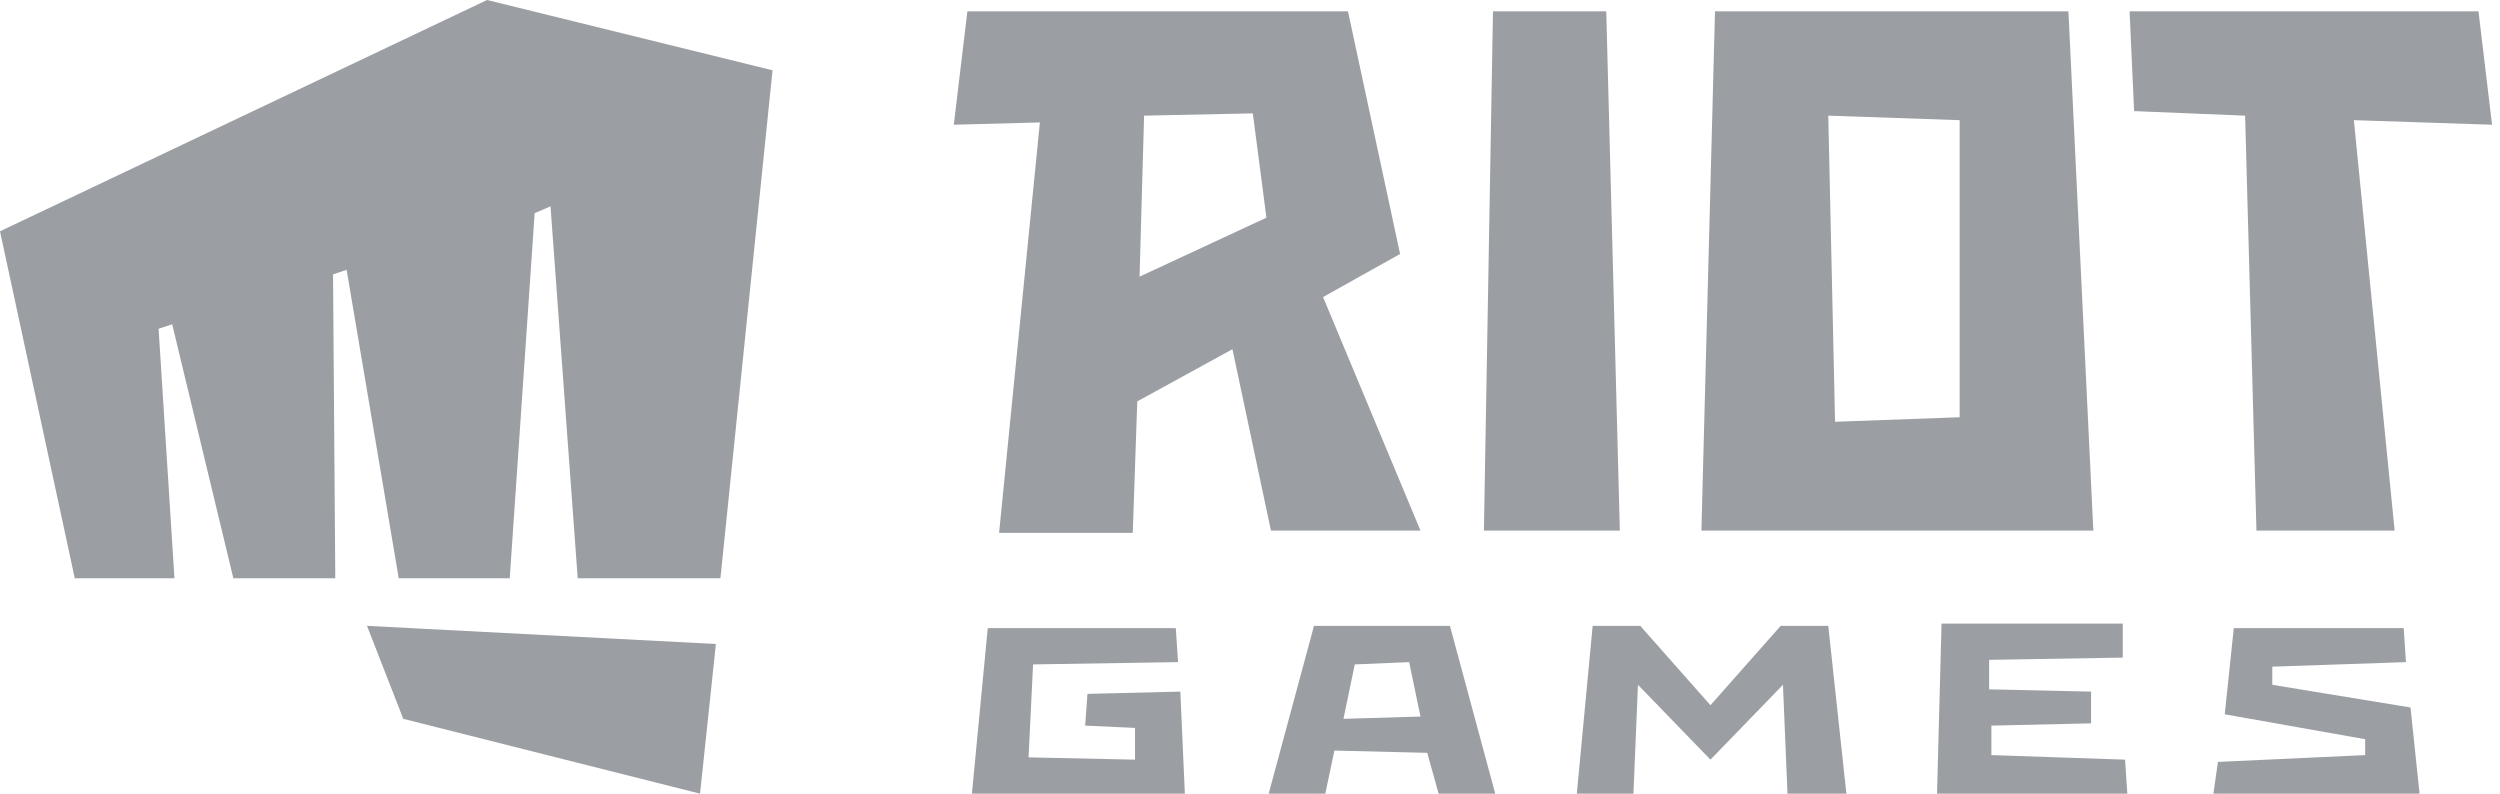 <?xml version="1.0" encoding="UTF-8"?>
<svg xmlns="http://www.w3.org/2000/svg" width="126" height="40" viewBox="0 0 126 40" fill="none">
  <g clip-path="url(#clip0_528_11981)">
    <path d="M20.324 36.229L18.497 31.543L36.081 32.457L35.282 40L20.324 36.229ZM24.549 0L0 11.657L3.768 29.143H8.792L7.993 16.571L8.678 16.343L11.761 29.143H16.899L16.785 13.829L17.47 13.6L20.096 29.143H25.691L26.947 10.743L27.746 10.4L29.116 29.143H36.31L38.936 3.543L24.549 0ZM121.489 35.657L114.524 34.514V33.6L121.261 33.371L121.147 31.657H112.583L112.127 36L119.206 37.257V38.057L111.784 38.4L111.556 40H121.946L121.489 35.657ZM54.807 34.971L54.693 36.571L57.205 36.686V38.286L51.839 38.171L52.067 33.486L59.374 33.371L59.26 31.657H49.783L48.984 40H59.717L59.489 34.857L54.807 34.971ZM100.366 38.057V36.571L105.39 36.457V34.857L100.252 34.743V33.257L106.988 33.143V31.429H97.854L97.626 40H107.217L107.103 38.286L100.366 38.057ZM93.058 40L92.145 31.543H89.747L86.207 35.543L82.668 31.543H80.27L79.471 40H82.325L82.553 34.514L86.207 38.286L89.861 34.514L90.09 40H93.058ZM80.955 0.571H75.246L74.789 26.743H81.64L80.955 0.571ZM104.248 0.571H86.436L85.751 26.743H105.504L104.248 0.571ZM98.767 21.029L92.487 21.257L92.145 5.829L98.767 6.057V21.029ZM125.6 6.286L124.915 0.571H107.331L107.559 5.6L113.154 5.829L113.725 26.743H120.69L118.635 6.057L125.6 6.286ZM64.056 26.743H71.592L66.682 14.971L70.564 12.8L67.938 0.571H48.756L48.071 6.286L52.41 6.171L50.354 26.857H57.091L57.319 20.229L62.115 17.6L64.056 26.743ZM57.662 5.829L63.142 5.714L63.828 10.971L57.434 13.943L57.662 5.829ZM72.505 40H75.36L73.076 31.543H66.225L63.942 40H66.796L67.253 37.829L71.934 37.943L72.505 40ZM67.71 36.229L68.281 33.486L71.021 33.371L71.592 36.114L67.71 36.229Z" fill="#9B9EA3"></path>
  </g>
  <defs>
    <clipPath id="clip0_528_11981">
      <rect width="125.6" height="40" fill="white"></rect>
    </clipPath>
  </defs>
</svg>
